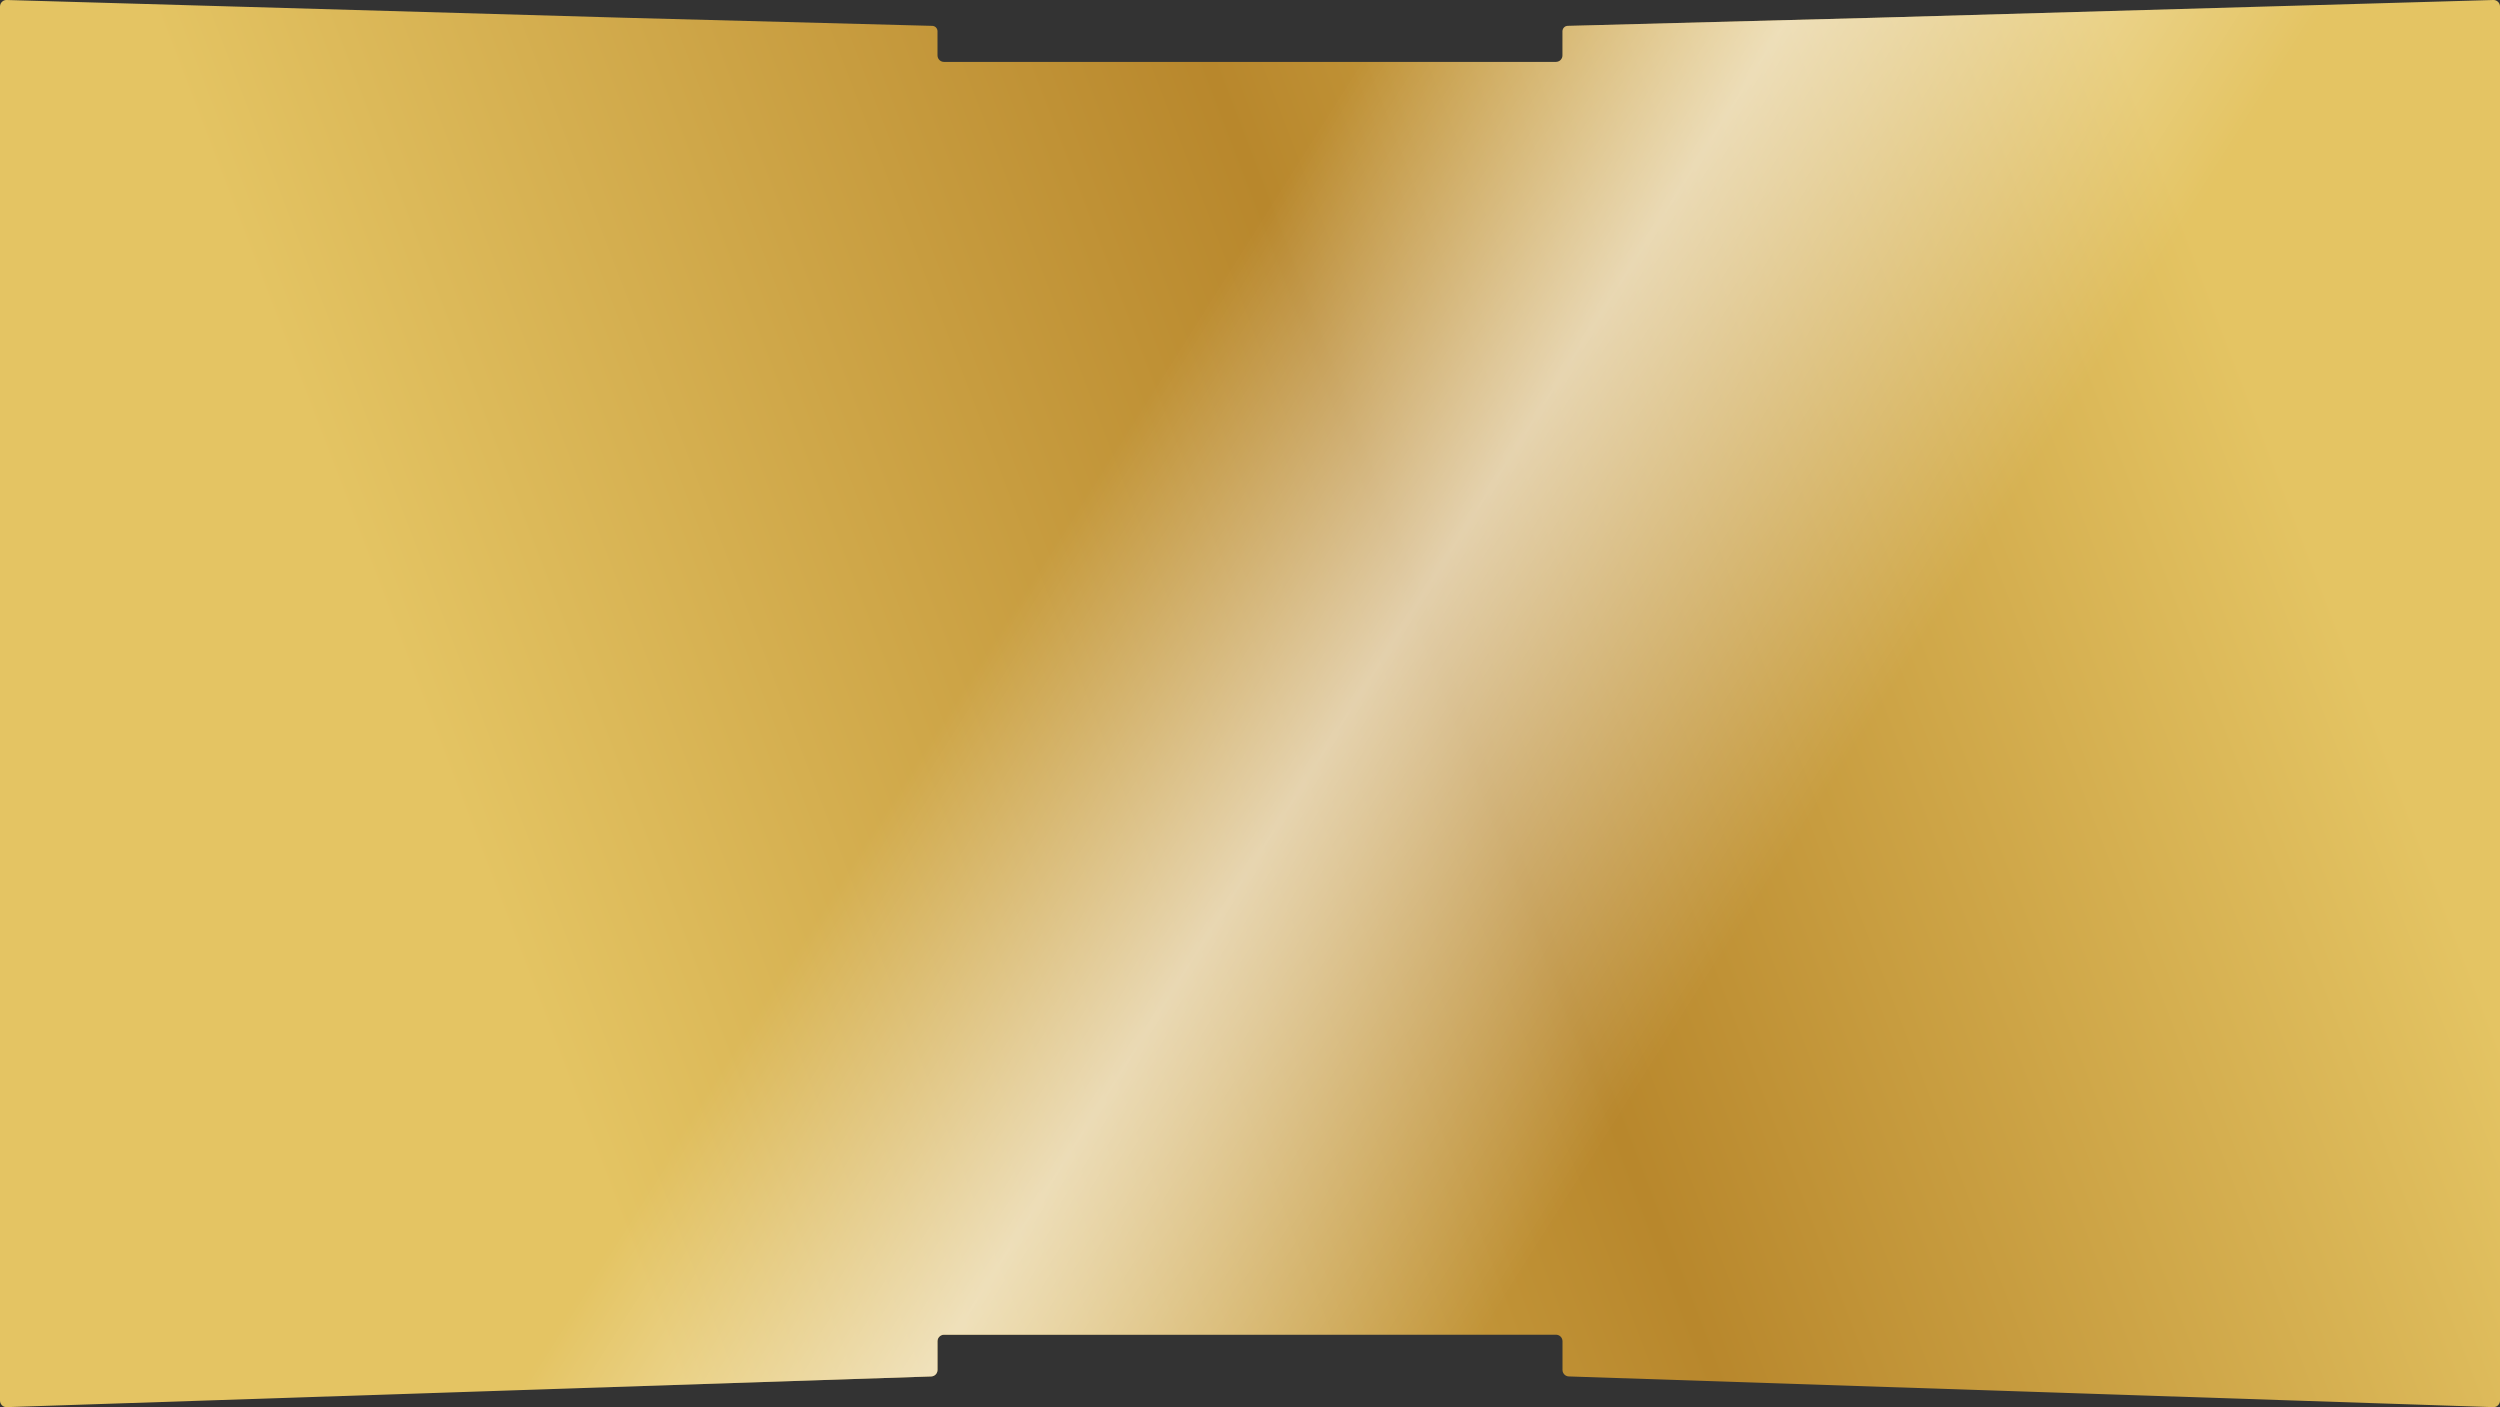 <?xml version="1.0" encoding="UTF-8"?> <svg xmlns="http://www.w3.org/2000/svg" width="7680" height="4323" viewBox="0 0 7680 4323" fill="none"><rect x="0" y="0" width="7680" height="4323" fill="#333333" stroke="none"/> <path d="M7659.43 0.008L5760 54.585L4816.08 79.447C4807.13 79.682 4800 87.007 4800 95.961V170.206C4800 181.251 4791.05 190.206 4780 190.206H2900C2888.95 190.206 2880 181.251 2880 170.206V95.961C2880 87.007 2872.87 79.682 2863.92 79.447L1920 54.585L20.574 0.008C9.308 -0.315 0 8.729 0 20V2485.42V4302.74C0 4314.05 9.364 4323.11 20.664 4322.73L2860.66 4228.41C2871.45 4228.06 2880 4219.21 2880 4208.42V4120.24C2880 4109.2 2888.95 4100.24 2900 4100.24H4780C4791.05 4100.24 4800 4109.2 4800 4120.24V4208.42C4800 4219.21 4808.56 4228.06 4819.34 4228.41L7659.34 4322.73C7670.64 4323.11 7680 4314.05 7680 4302.74V2485.42V20C7680 8.729 7670.69 -0.315 7659.43 0.008Z" fill="url(#paint0_linear_209_607)"></path> <path d="M7659.43 0.008L5760 54.585L4816.08 79.447C4807.13 79.682 4800 87.007 4800 95.961V170.206C4800 181.251 4791.05 190.206 4780 190.206H2900C2888.95 190.206 2880 181.251 2880 170.206V95.961C2880 87.007 2872.87 79.682 2863.92 79.447L1920 54.585L20.574 0.008C9.308 -0.315 0 8.729 0 20V2485.42V4302.74C0 4314.05 9.364 4323.11 20.664 4322.73L2860.66 4228.41C2871.45 4228.06 2880 4219.21 2880 4208.42V4120.24C2880 4109.2 2888.95 4100.24 2900 4100.24H4780C4791.05 4100.24 4800 4109.2 4800 4120.24V4208.42C4800 4219.21 4808.56 4228.06 4819.34 4228.41L7659.34 4322.73C7670.64 4323.11 7680 4314.05 7680 4302.74V2485.42V20C7680 8.729 7670.69 -0.315 7659.43 0.008Z" fill="url(#paint1_linear_209_607)" fill-opacity="0.6"></path> <defs> <linearGradient id="paint0_linear_209_607" x1="6587.63" y1="337.366" x2="1354.31" y2="2348.58" gradientUnits="userSpaceOnUse"> <stop stop-color="#E4C463"></stop> <stop offset="0.469" stop-color="#B8872C"></stop> <stop offset="1" stop-color="#E4C463"></stop> </linearGradient> <linearGradient id="paint1_linear_209_607" x1="3490" y1="1271.42" x2="5532.5" y2="2564.04" gradientUnits="userSpaceOnUse"> <stop stop-color="white" stop-opacity="0"></stop> <stop offset="0.431" stop-color="white"></stop> <stop offset="1" stop-color="white" stop-opacity="0"></stop> </linearGradient> </defs> </svg> 